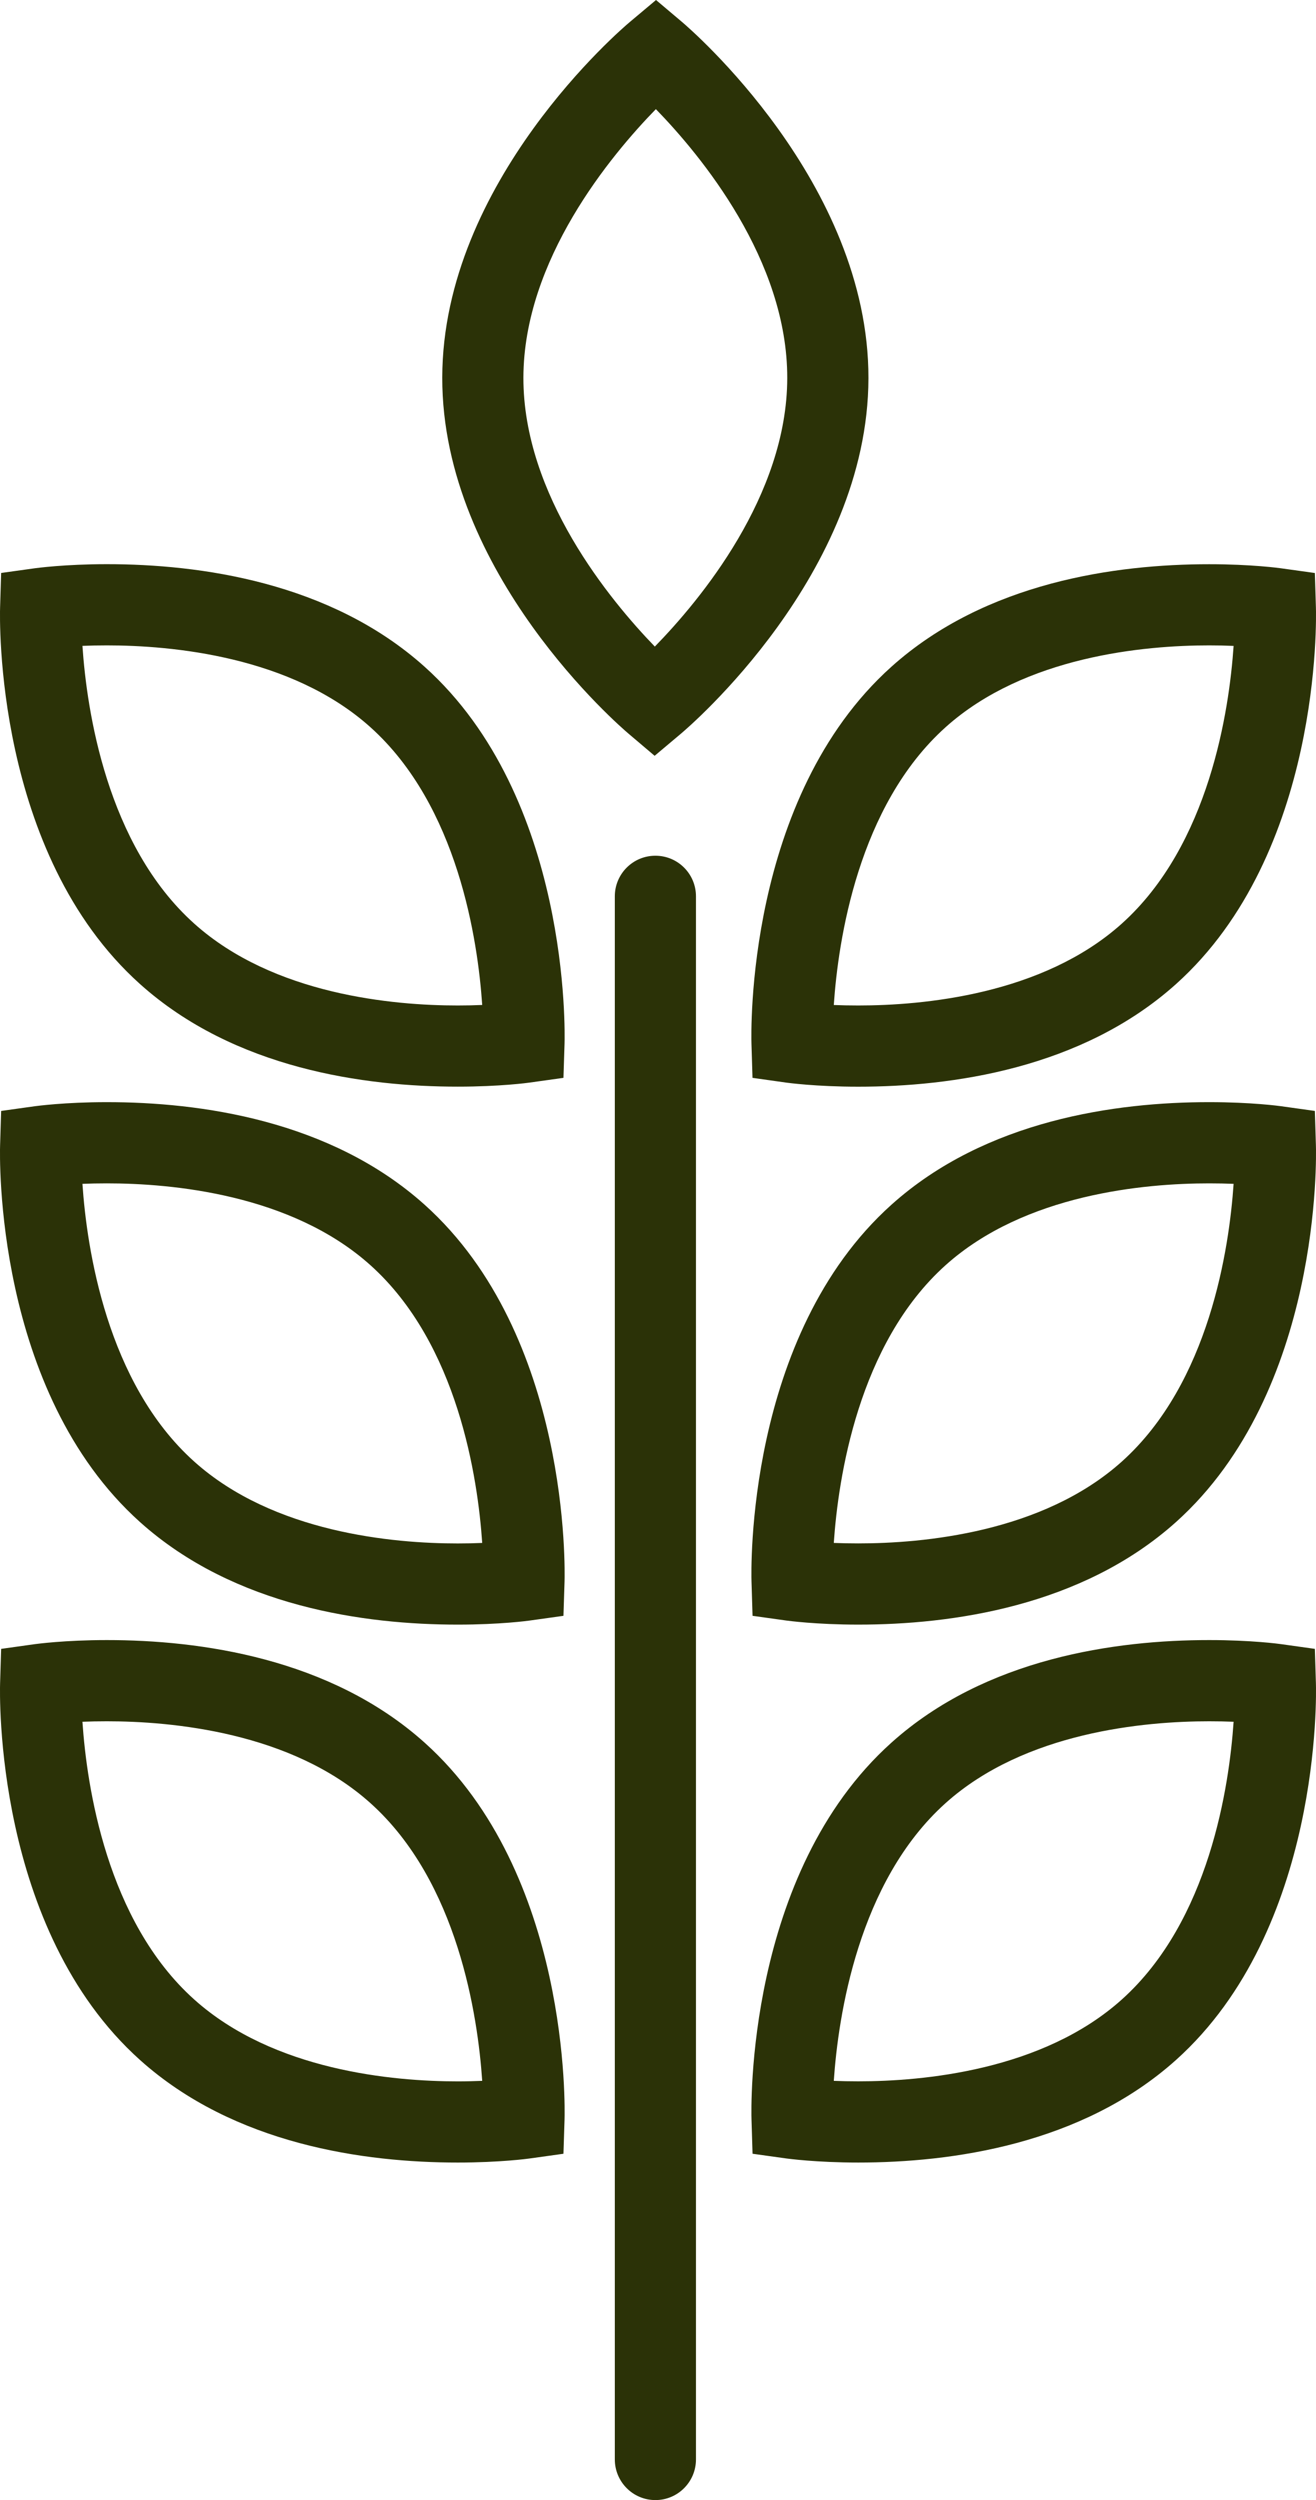 <svg xmlns="http://www.w3.org/2000/svg" id="uuid-d591afad-bbe7-48fc-bc68-4eff2b39e83e" viewBox="0 0 27.537 52.3"><defs><style>.uuid-e699962e-6ca8-4991-b946-1e8152921278{fill:#2b3207;}</style></defs><g id="uuid-b61a9a13-62ee-4b4b-accf-b717fafec0de"><path class="uuid-e699962e-6ca8-4991-b946-1e8152921278" d="M9.579,43.541c-1.348,0-3.855-.223-5.515-1.713-1.834-1.645-2.248-4.465-2.339-5.81.152-.006.324-.01.511-.01,1.348,0,3.856.222,5.515,1.712,1.834,1.646,2.248,4.465,2.339,5.81-.152.006-.324.011-.511.011M8.886,36.456c-1.977-1.774-4.707-2.147-6.65-2.147-.884,0-1.478.082-1.503.085l-.709.099-.022.716c-.007.209-.125,5.145,2.927,7.884,1.977,1.774,4.707,2.146,6.65,2.146.884,0,1.478-.081,1.503-.085l.708-.099.023-.715c.006-.209.125-5.145-2.927-7.884"></path><path class="uuid-e699962e-6ca8-4991-b946-1e8152921278" d="M13.702,13.526c-.938-.97-2.754-3.164-2.75-5.626.005-2.464,1.831-4.652,2.772-5.617.939.966,2.754,3.153,2.749,5.627-.004,2.463-1.828,4.65-2.771,5.616M14.274.462l-.547-.462-.548.46c-.16.134-3.918,3.336-3.925,7.437-.008,4.1,3.738,7.316,3.898,7.451l.546.463.548-.461c.16-.134,3.918-3.336,3.926-7.437.008-4.1-3.739-7.316-3.898-7.451"></path><path class="uuid-e699962e-6ca8-4991-b946-1e8152921278" d="M9.579,32.288c-1.348,0-3.855-.223-5.515-1.713-1.834-1.645-2.248-4.465-2.339-5.81.152-.006.324-.01.511-.01,1.348,0,3.856.222,5.515,1.712,1.834,1.646,2.248,4.465,2.339,5.81-.152.007-.324.011-.511.011M8.886,25.203c-1.977-1.774-4.707-2.147-6.65-2.147-.884,0-1.478.082-1.503.085l-.709.099-.022.716c-.007.209-.125,5.145,2.927,7.884,1.977,1.774,4.707,2.146,6.65,2.146.884,0,1.478-.081,1.503-.085l.708-.099.023-.716c.006-.208.125-5.144-2.927-7.883"></path><path class="uuid-e699962e-6ca8-4991-b946-1e8152921278" d="M9.579,21.034c-1.348,0-3.855-.223-5.515-1.713-1.834-1.645-2.248-4.465-2.339-5.81.152-.006.324-.01.511-.01,1.348,0,3.856.222,5.515,1.712,1.834,1.646,2.248,4.465,2.339,5.81-.152.007-.324.011-.511.011M8.886,13.949c-1.977-1.774-4.707-2.147-6.65-2.147-.884,0-1.478.082-1.503.085l-.709.099-.022.716c-.007.209-.125,5.145,2.927,7.883,1.977,1.775,4.707,2.147,6.65,2.147.884,0,1.478-.081,1.503-.085l.708-.099.023-.715c.006-.209.125-5.145-2.927-7.884"></path><path class="uuid-e699962e-6ca8-4991-b946-1e8152921278" d="M23.474,41.828c-1.66,1.49-4.167,1.712-5.515,1.712-.187,0-.359-.004-.512-.01.092-1.346.506-4.165,2.339-5.81,1.66-1.49,4.168-1.712,5.516-1.712.186,0,.358.004.511.01-.092,1.346-.506,4.165-2.339,5.81M27.513,34.493l-.709-.099c-.025-.004-.619-.085-1.503-.085-1.942,0-4.673.372-6.649,2.147-3.052,2.738-2.934,7.674-2.927,7.883l.022.716.709.099c.025.003.619.085,1.503.085,1.943,0,4.673-.373,6.65-2.147,3.051-2.739,2.933-7.675,2.926-7.884l-.022-.715Z"></path><path class="uuid-e699962e-6ca8-4991-b946-1e8152921278" d="M23.474,30.575c-1.66,1.49-4.167,1.712-5.515,1.712-.187,0-.359-.004-.512-.01.092-1.346.506-4.165,2.339-5.81,1.66-1.49,4.168-1.712,5.516-1.712.186,0,.358.004.511.01-.092,1.346-.506,4.165-2.339,5.81M27.513,23.24l-.709-.099c-.025-.004-.619-.085-1.503-.085-1.942,0-4.673.372-6.649,2.147-3.052,2.739-2.934,7.675-2.927,7.883l.022.716.709.099c.025.003.619.085,1.503.085,1.943,0,4.673-.373,6.65-2.147,3.051-2.739,2.933-7.675,2.926-7.883l-.022-.716Z"></path><path class="uuid-e699962e-6ca8-4991-b946-1e8152921278" d="M19.786,15.213c1.659-1.489,4.167-1.712,5.515-1.712.187,0,.359.004.512.011-.092,1.345-.507,4.164-2.34,5.81-1.659,1.49-4.167,1.712-5.514,1.712h-.001c-.187,0-.359-.004-.511-.01.091-1.346.506-4.165,2.339-5.811M15.724,21.833l.022.715.709.1c.025.003.619.085,1.503.085,1.943,0,4.674-.373,6.65-2.147,3.052-2.739,2.934-7.675,2.927-7.884l-.022-.715-.709-.099c-.025-.004-.619-.085-1.503-.085-1.943,0-4.673.372-6.65,2.146-3.052,2.739-2.933,7.675-2.927,7.884"></path><path class="uuid-e699962e-6ca8-4991-b946-1e8152921278" d="M13.714,17.901c-.469,0-.849.38-.849.849v32.7c0,.469.38.85.849.85s.849-.381.849-.85V18.75c0-.469-.38-.849-.849-.849"></path></g></svg>